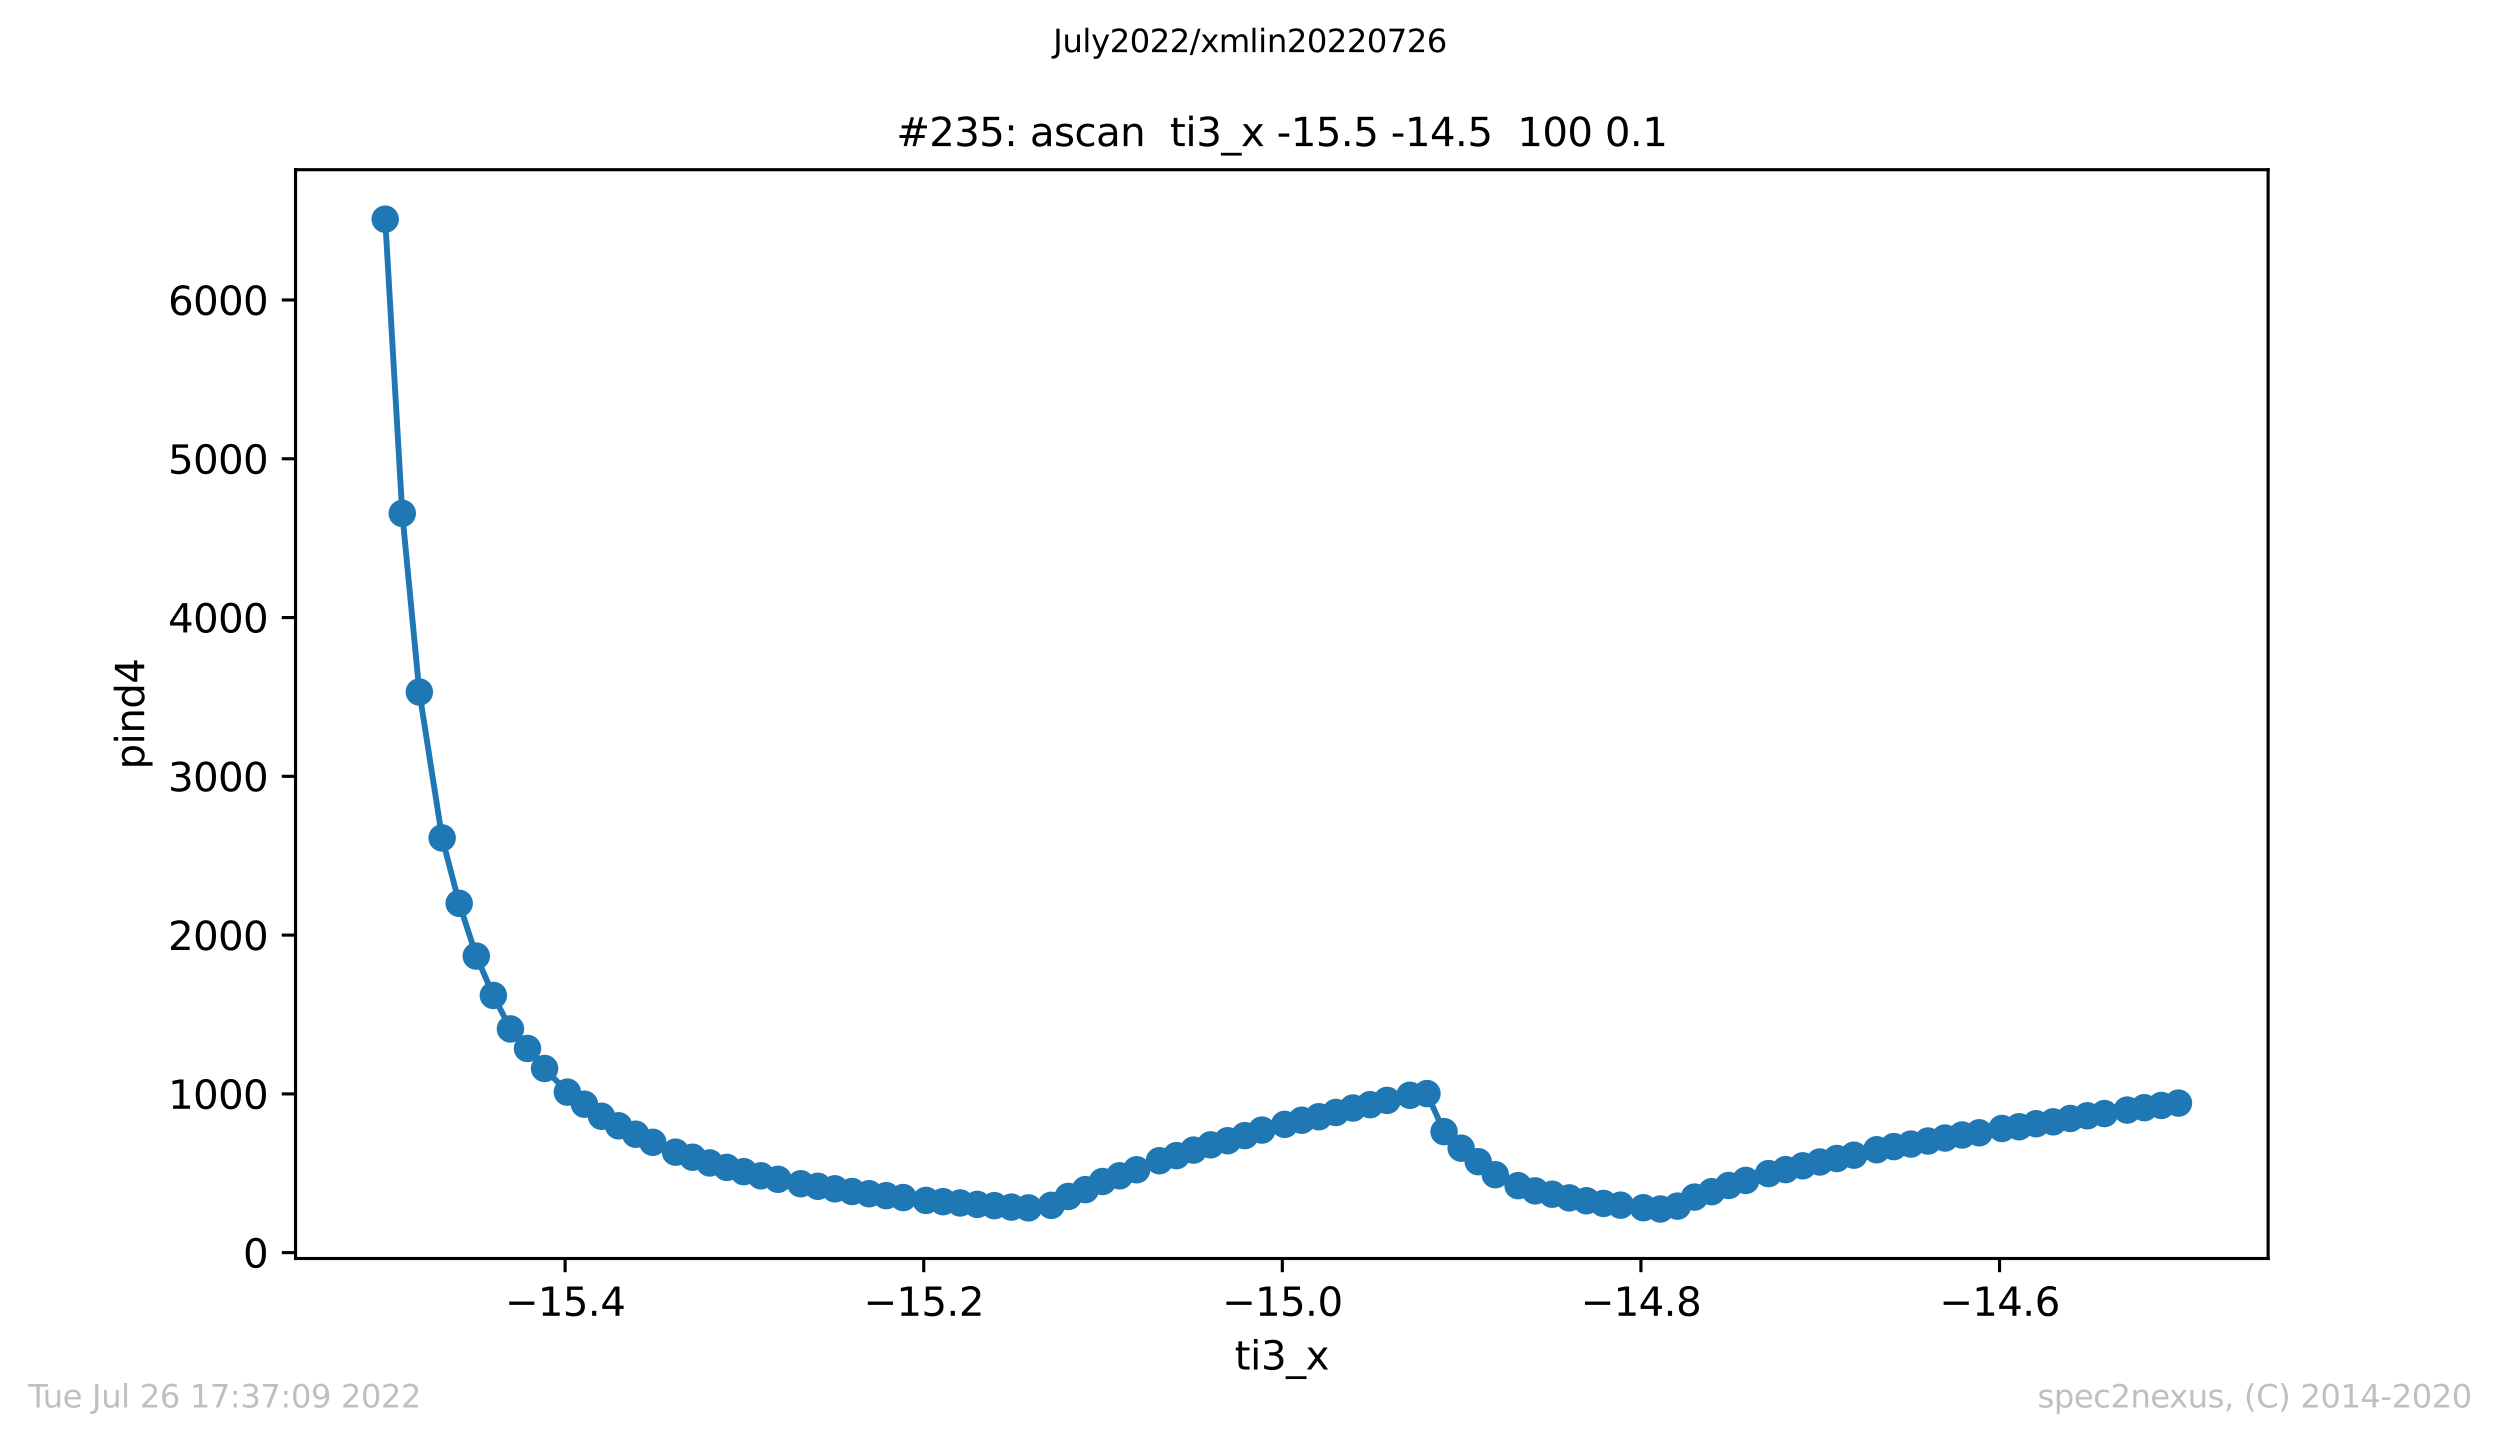 <?xml version="1.0" encoding="utf-8" standalone="no"?>
<!DOCTYPE svg PUBLIC "-//W3C//DTD SVG 1.1//EN"
  "http://www.w3.org/Graphics/SVG/1.1/DTD/svg11.dtd">
<svg xmlns:xlink="http://www.w3.org/1999/xlink" width="636.48pt" height="367.2pt" viewBox="0 0 636.48 367.2" xmlns="http://www.w3.org/2000/svg" version="1.1">
 <defs>
  <style type="text/css">*{stroke-linejoin: round; stroke-linecap: butt}</style>
 </defs>
 <g id="figure_1">
  <g id="patch_1">
   <path d="M 0 367.2 
L 636.48 367.2 
L 636.48 0 
L 0 0 
z
" style="fill: #ffffff"/>
  </g>
  <g id="axes_1">
   <g id="patch_2">
    <path d="M 75.24 320.4 
L 577.44 320.4 
L 577.44 43.2 
L 75.24 43.2 
z
" style="fill: #ffffff"/>
   </g>
   <g id="matplotlib.axis_1">
    <g id="xtick_1">
     <g id="line2d_1">
      <defs>
       <path id="me50f7e02e1" d="M 0 0 
L 0 3.5 
" style="stroke: #000000; stroke-width: 0.8"/>
      </defs>
      <g>
       <use xlink:href="#me50f7e02e1" x="143.876" y="320.4" style="stroke: #000000; stroke-width: 0.8"/>
      </g>
     </g>
     <g id="text_1">
      <!-- −15.4 -->
      <g transform="translate(128.553 334.998)scale(0.1 -0.1)">
       <defs>
        <path id="DejaVuSans-2212" d="M 678 2272 
L 4684 2272 
L 4684 1741 
L 678 1741 
L 678 2272 
z
" transform="scale(0.016)"/>
        <path id="DejaVuSans-31" d="M 794 531 
L 1825 531 
L 1825 4091 
L 703 3866 
L 703 4441 
L 1819 4666 
L 2450 4666 
L 2450 531 
L 3481 531 
L 3481 0 
L 794 0 
L 794 531 
z
" transform="scale(0.016)"/>
        <path id="DejaVuSans-35" d="M 691 4666 
L 3169 4666 
L 3169 4134 
L 1269 4134 
L 1269 2991 
Q 1406 3038 1543 3061 
Q 1681 3084 1819 3084 
Q 2600 3084 3056 2656 
Q 3513 2228 3513 1497 
Q 3513 744 3044 326 
Q 2575 -91 1722 -91 
Q 1428 -91 1123 -41 
Q 819 9 494 109 
L 494 744 
Q 775 591 1075 516 
Q 1375 441 1709 441 
Q 2250 441 2565 725 
Q 2881 1009 2881 1497 
Q 2881 1984 2565 2268 
Q 2250 2553 1709 2553 
Q 1456 2553 1204 2497 
Q 953 2441 691 2322 
L 691 4666 
z
" transform="scale(0.016)"/>
        <path id="DejaVuSans-2e" d="M 684 794 
L 1344 794 
L 1344 0 
L 684 0 
L 684 794 
z
" transform="scale(0.016)"/>
        <path id="DejaVuSans-34" d="M 2419 4116 
L 825 1625 
L 2419 1625 
L 2419 4116 
z
M 2253 4666 
L 3047 4666 
L 3047 1625 
L 3713 1625 
L 3713 1100 
L 3047 1100 
L 3047 0 
L 2419 0 
L 2419 1100 
L 313 1100 
L 313 1709 
L 2253 4666 
z
" transform="scale(0.016)"/>
       </defs>
       <use xlink:href="#DejaVuSans-2212"/>
       <use xlink:href="#DejaVuSans-31" x="83.789"/>
       <use xlink:href="#DejaVuSans-35" x="147.412"/>
       <use xlink:href="#DejaVuSans-2e" x="211.035"/>
       <use xlink:href="#DejaVuSans-34" x="242.822"/>
      </g>
     </g>
    </g>
    <g id="xtick_2">
     <g id="line2d_2">
      <g>
       <use xlink:href="#me50f7e02e1" x="235.174" y="320.4" style="stroke: #000000; stroke-width: 0.8"/>
      </g>
     </g>
     <g id="text_2">
      <!-- −15.2 -->
      <g transform="translate(219.851 334.998)scale(0.1 -0.1)">
       <defs>
        <path id="DejaVuSans-32" d="M 1228 531 
L 3431 531 
L 3431 0 
L 469 0 
L 469 531 
Q 828 903 1448 1529 
Q 2069 2156 2228 2338 
Q 2531 2678 2651 2914 
Q 2772 3150 2772 3378 
Q 2772 3750 2511 3984 
Q 2250 4219 1831 4219 
Q 1534 4219 1204 4116 
Q 875 4013 500 3803 
L 500 4441 
Q 881 4594 1212 4672 
Q 1544 4750 1819 4750 
Q 2544 4750 2975 4387 
Q 3406 4025 3406 3419 
Q 3406 3131 3298 2873 
Q 3191 2616 2906 2266 
Q 2828 2175 2409 1742 
Q 1991 1309 1228 531 
z
" transform="scale(0.016)"/>
       </defs>
       <use xlink:href="#DejaVuSans-2212"/>
       <use xlink:href="#DejaVuSans-31" x="83.789"/>
       <use xlink:href="#DejaVuSans-35" x="147.412"/>
       <use xlink:href="#DejaVuSans-2e" x="211.035"/>
       <use xlink:href="#DejaVuSans-32" x="242.822"/>
      </g>
     </g>
    </g>
    <g id="xtick_3">
     <g id="line2d_3">
      <g>
       <use xlink:href="#me50f7e02e1" x="326.471" y="320.4" style="stroke: #000000; stroke-width: 0.8"/>
      </g>
     </g>
     <g id="text_3">
      <!-- −15.0 -->
      <g transform="translate(311.149 334.998)scale(0.1 -0.1)">
       <defs>
        <path id="DejaVuSans-30" d="M 2034 4250 
Q 1547 4250 1301 3770 
Q 1056 3291 1056 2328 
Q 1056 1369 1301 889 
Q 1547 409 2034 409 
Q 2525 409 2770 889 
Q 3016 1369 3016 2328 
Q 3016 3291 2770 3770 
Q 2525 4250 2034 4250 
z
M 2034 4750 
Q 2819 4750 3233 4129 
Q 3647 3509 3647 2328 
Q 3647 1150 3233 529 
Q 2819 -91 2034 -91 
Q 1250 -91 836 529 
Q 422 1150 422 2328 
Q 422 3509 836 4129 
Q 1250 4750 2034 4750 
z
" transform="scale(0.016)"/>
       </defs>
       <use xlink:href="#DejaVuSans-2212"/>
       <use xlink:href="#DejaVuSans-31" x="83.789"/>
       <use xlink:href="#DejaVuSans-35" x="147.412"/>
       <use xlink:href="#DejaVuSans-2e" x="211.035"/>
       <use xlink:href="#DejaVuSans-30" x="242.822"/>
      </g>
     </g>
    </g>
    <g id="xtick_4">
     <g id="line2d_4">
      <g>
       <use xlink:href="#me50f7e02e1" x="417.769" y="320.4" style="stroke: #000000; stroke-width: 0.8"/>
      </g>
     </g>
     <g id="text_4">
      <!-- −14.8 -->
      <g transform="translate(402.446 334.998)scale(0.1 -0.1)">
       <defs>
        <path id="DejaVuSans-38" d="M 2034 2216 
Q 1584 2216 1326 1975 
Q 1069 1734 1069 1313 
Q 1069 891 1326 650 
Q 1584 409 2034 409 
Q 2484 409 2743 651 
Q 3003 894 3003 1313 
Q 3003 1734 2745 1975 
Q 2488 2216 2034 2216 
z
M 1403 2484 
Q 997 2584 770 2862 
Q 544 3141 544 3541 
Q 544 4100 942 4425 
Q 1341 4750 2034 4750 
Q 2731 4750 3128 4425 
Q 3525 4100 3525 3541 
Q 3525 3141 3298 2862 
Q 3072 2584 2669 2484 
Q 3125 2378 3379 2068 
Q 3634 1759 3634 1313 
Q 3634 634 3220 271 
Q 2806 -91 2034 -91 
Q 1263 -91 848 271 
Q 434 634 434 1313 
Q 434 1759 690 2068 
Q 947 2378 1403 2484 
z
M 1172 3481 
Q 1172 3119 1398 2916 
Q 1625 2713 2034 2713 
Q 2441 2713 2670 2916 
Q 2900 3119 2900 3481 
Q 2900 3844 2670 4047 
Q 2441 4250 2034 4250 
Q 1625 4250 1398 4047 
Q 1172 3844 1172 3481 
z
" transform="scale(0.016)"/>
       </defs>
       <use xlink:href="#DejaVuSans-2212"/>
       <use xlink:href="#DejaVuSans-31" x="83.789"/>
       <use xlink:href="#DejaVuSans-34" x="147.412"/>
       <use xlink:href="#DejaVuSans-2e" x="211.035"/>
       <use xlink:href="#DejaVuSans-38" x="242.822"/>
      </g>
     </g>
    </g>
    <g id="xtick_5">
     <g id="line2d_5">
      <g>
       <use xlink:href="#me50f7e02e1" x="509.067" y="320.4" style="stroke: #000000; stroke-width: 0.8"/>
      </g>
     </g>
     <g id="text_5">
      <!-- −14.6 -->
      <g transform="translate(493.744 334.998)scale(0.1 -0.1)">
       <defs>
        <path id="DejaVuSans-36" d="M 2113 2584 
Q 1688 2584 1439 2293 
Q 1191 2003 1191 1497 
Q 1191 994 1439 701 
Q 1688 409 2113 409 
Q 2538 409 2786 701 
Q 3034 994 3034 1497 
Q 3034 2003 2786 2293 
Q 2538 2584 2113 2584 
z
M 3366 4563 
L 3366 3988 
Q 3128 4100 2886 4159 
Q 2644 4219 2406 4219 
Q 1781 4219 1451 3797 
Q 1122 3375 1075 2522 
Q 1259 2794 1537 2939 
Q 1816 3084 2150 3084 
Q 2853 3084 3261 2657 
Q 3669 2231 3669 1497 
Q 3669 778 3244 343 
Q 2819 -91 2113 -91 
Q 1303 -91 875 529 
Q 447 1150 447 2328 
Q 447 3434 972 4092 
Q 1497 4750 2381 4750 
Q 2619 4750 2861 4703 
Q 3103 4656 3366 4563 
z
" transform="scale(0.016)"/>
       </defs>
       <use xlink:href="#DejaVuSans-2212"/>
       <use xlink:href="#DejaVuSans-31" x="83.789"/>
       <use xlink:href="#DejaVuSans-34" x="147.412"/>
       <use xlink:href="#DejaVuSans-2e" x="211.035"/>
       <use xlink:href="#DejaVuSans-36" x="242.822"/>
      </g>
     </g>
    </g>
    <g id="text_6">
     <!-- ti3_x -->
     <g transform="translate(314.35 348.677)scale(0.1 -0.1)">
      <defs>
       <path id="DejaVuSans-74" d="M 1172 4494 
L 1172 3500 
L 2356 3500 
L 2356 3053 
L 1172 3053 
L 1172 1153 
Q 1172 725 1289 603 
Q 1406 481 1766 481 
L 2356 481 
L 2356 0 
L 1766 0 
Q 1100 0 847 248 
Q 594 497 594 1153 
L 594 3053 
L 172 3053 
L 172 3500 
L 594 3500 
L 594 4494 
L 1172 4494 
z
" transform="scale(0.016)"/>
       <path id="DejaVuSans-69" d="M 603 3500 
L 1178 3500 
L 1178 0 
L 603 0 
L 603 3500 
z
M 603 4863 
L 1178 4863 
L 1178 4134 
L 603 4134 
L 603 4863 
z
" transform="scale(0.016)"/>
       <path id="DejaVuSans-33" d="M 2597 2516 
Q 3050 2419 3304 2112 
Q 3559 1806 3559 1356 
Q 3559 666 3084 287 
Q 2609 -91 1734 -91 
Q 1441 -91 1130 -33 
Q 819 25 488 141 
L 488 750 
Q 750 597 1062 519 
Q 1375 441 1716 441 
Q 2309 441 2620 675 
Q 2931 909 2931 1356 
Q 2931 1769 2642 2001 
Q 2353 2234 1838 2234 
L 1294 2234 
L 1294 2753 
L 1863 2753 
Q 2328 2753 2575 2939 
Q 2822 3125 2822 3475 
Q 2822 3834 2567 4026 
Q 2313 4219 1838 4219 
Q 1578 4219 1281 4162 
Q 984 4106 628 3988 
L 628 4550 
Q 988 4650 1302 4700 
Q 1616 4750 1894 4750 
Q 2613 4750 3031 4423 
Q 3450 4097 3450 3541 
Q 3450 3153 3228 2886 
Q 3006 2619 2597 2516 
z
" transform="scale(0.016)"/>
       <path id="DejaVuSans-5f" d="M 3263 -1063 
L 3263 -1509 
L -63 -1509 
L -63 -1063 
L 3263 -1063 
z
" transform="scale(0.016)"/>
       <path id="DejaVuSans-78" d="M 3513 3500 
L 2247 1797 
L 3578 0 
L 2900 0 
L 1881 1375 
L 863 0 
L 184 0 
L 1544 1831 
L 300 3500 
L 978 3500 
L 1906 2253 
L 2834 3500 
L 3513 3500 
z
" transform="scale(0.016)"/>
      </defs>
      <use xlink:href="#DejaVuSans-74"/>
      <use xlink:href="#DejaVuSans-69" x="39.209"/>
      <use xlink:href="#DejaVuSans-33" x="66.992"/>
      <use xlink:href="#DejaVuSans-5f" x="130.615"/>
      <use xlink:href="#DejaVuSans-78" x="180.615"/>
     </g>
    </g>
   </g>
   <g id="matplotlib.axis_2">
    <g id="ytick_1">
     <g id="line2d_6">
      <defs>
       <path id="m67fc0fbef5" d="M 0 0 
L -3.5 0 
" style="stroke: #000000; stroke-width: 0.8"/>
      </defs>
      <g>
       <use xlink:href="#m67fc0fbef5" x="75.24" y="318.916" style="stroke: #000000; stroke-width: 0.8"/>
      </g>
     </g>
     <g id="text_7">
      <!-- 0 -->
      <g transform="translate(61.877 322.716)scale(0.1 -0.1)">
       <use xlink:href="#DejaVuSans-30"/>
      </g>
     </g>
    </g>
    <g id="ytick_2">
     <g id="line2d_7">
      <g>
       <use xlink:href="#m67fc0fbef5" x="75.24" y="278.493" style="stroke: #000000; stroke-width: 0.8"/>
      </g>
     </g>
     <g id="text_8">
      <!-- 1000 -->
      <g transform="translate(42.79 282.292)scale(0.1 -0.1)">
       <use xlink:href="#DejaVuSans-31"/>
       <use xlink:href="#DejaVuSans-30" x="63.623"/>
       <use xlink:href="#DejaVuSans-30" x="127.246"/>
       <use xlink:href="#DejaVuSans-30" x="190.869"/>
      </g>
     </g>
    </g>
    <g id="ytick_3">
     <g id="line2d_8">
      <g>
       <use xlink:href="#m67fc0fbef5" x="75.24" y="238.069" style="stroke: #000000; stroke-width: 0.8"/>
      </g>
     </g>
     <g id="text_9">
      <!-- 2000 -->
      <g transform="translate(42.79 241.869)scale(0.1 -0.1)">
       <use xlink:href="#DejaVuSans-32"/>
       <use xlink:href="#DejaVuSans-30" x="63.623"/>
       <use xlink:href="#DejaVuSans-30" x="127.246"/>
       <use xlink:href="#DejaVuSans-30" x="190.869"/>
      </g>
     </g>
    </g>
    <g id="ytick_4">
     <g id="line2d_9">
      <g>
       <use xlink:href="#m67fc0fbef5" x="75.24" y="197.646" style="stroke: #000000; stroke-width: 0.8"/>
      </g>
     </g>
     <g id="text_10">
      <!-- 3000 -->
      <g transform="translate(42.79 201.445)scale(0.1 -0.1)">
       <use xlink:href="#DejaVuSans-33"/>
       <use xlink:href="#DejaVuSans-30" x="63.623"/>
       <use xlink:href="#DejaVuSans-30" x="127.246"/>
       <use xlink:href="#DejaVuSans-30" x="190.869"/>
      </g>
     </g>
    </g>
    <g id="ytick_5">
     <g id="line2d_10">
      <g>
       <use xlink:href="#m67fc0fbef5" x="75.24" y="157.223" style="stroke: #000000; stroke-width: 0.8"/>
      </g>
     </g>
     <g id="text_11">
      <!-- 4000 -->
      <g transform="translate(42.79 161.022)scale(0.1 -0.1)">
       <use xlink:href="#DejaVuSans-34"/>
       <use xlink:href="#DejaVuSans-30" x="63.623"/>
       <use xlink:href="#DejaVuSans-30" x="127.246"/>
       <use xlink:href="#DejaVuSans-30" x="190.869"/>
      </g>
     </g>
    </g>
    <g id="ytick_6">
     <g id="line2d_11">
      <g>
       <use xlink:href="#m67fc0fbef5" x="75.24" y="116.799" style="stroke: #000000; stroke-width: 0.8"/>
      </g>
     </g>
     <g id="text_12">
      <!-- 5000 -->
      <g transform="translate(42.79 120.598)scale(0.1 -0.1)">
       <use xlink:href="#DejaVuSans-35"/>
       <use xlink:href="#DejaVuSans-30" x="63.623"/>
       <use xlink:href="#DejaVuSans-30" x="127.246"/>
       <use xlink:href="#DejaVuSans-30" x="190.869"/>
      </g>
     </g>
    </g>
    <g id="ytick_7">
     <g id="line2d_12">
      <g>
       <use xlink:href="#m67fc0fbef5" x="75.24" y="76.376" style="stroke: #000000; stroke-width: 0.8"/>
      </g>
     </g>
     <g id="text_13">
      <!-- 6000 -->
      <g transform="translate(42.79 80.175)scale(0.1 -0.1)">
       <use xlink:href="#DejaVuSans-36"/>
       <use xlink:href="#DejaVuSans-30" x="63.623"/>
       <use xlink:href="#DejaVuSans-30" x="127.246"/>
       <use xlink:href="#DejaVuSans-30" x="190.869"/>
      </g>
     </g>
    </g>
    <g id="text_14">
     <!-- pind4 -->
     <g transform="translate(36.71 195.887)rotate(-90)scale(0.1 -0.1)">
      <defs>
       <path id="DejaVuSans-70" d="M 1159 525 
L 1159 -1331 
L 581 -1331 
L 581 3500 
L 1159 3500 
L 1159 2969 
Q 1341 3281 1617 3432 
Q 1894 3584 2278 3584 
Q 2916 3584 3314 3078 
Q 3713 2572 3713 1747 
Q 3713 922 3314 415 
Q 2916 -91 2278 -91 
Q 1894 -91 1617 61 
Q 1341 213 1159 525 
z
M 3116 1747 
Q 3116 2381 2855 2742 
Q 2594 3103 2138 3103 
Q 1681 3103 1420 2742 
Q 1159 2381 1159 1747 
Q 1159 1113 1420 752 
Q 1681 391 2138 391 
Q 2594 391 2855 752 
Q 3116 1113 3116 1747 
z
" transform="scale(0.016)"/>
       <path id="DejaVuSans-6e" d="M 3513 2113 
L 3513 0 
L 2938 0 
L 2938 2094 
Q 2938 2591 2744 2837 
Q 2550 3084 2163 3084 
Q 1697 3084 1428 2787 
Q 1159 2491 1159 1978 
L 1159 0 
L 581 0 
L 581 3500 
L 1159 3500 
L 1159 2956 
Q 1366 3272 1645 3428 
Q 1925 3584 2291 3584 
Q 2894 3584 3203 3211 
Q 3513 2838 3513 2113 
z
" transform="scale(0.016)"/>
       <path id="DejaVuSans-64" d="M 2906 2969 
L 2906 4863 
L 3481 4863 
L 3481 0 
L 2906 0 
L 2906 525 
Q 2725 213 2448 61 
Q 2172 -91 1784 -91 
Q 1150 -91 751 415 
Q 353 922 353 1747 
Q 353 2572 751 3078 
Q 1150 3584 1784 3584 
Q 2172 3584 2448 3432 
Q 2725 3281 2906 2969 
z
M 947 1747 
Q 947 1113 1208 752 
Q 1469 391 1925 391 
Q 2381 391 2643 752 
Q 2906 1113 2906 1747 
Q 2906 2381 2643 2742 
Q 2381 3103 1925 3103 
Q 1469 3103 1208 2742 
Q 947 2381 947 1747 
z
" transform="scale(0.016)"/>
      </defs>
      <use xlink:href="#DejaVuSans-70"/>
      <use xlink:href="#DejaVuSans-69" x="63.477"/>
      <use xlink:href="#DejaVuSans-6e" x="91.26"/>
      <use xlink:href="#DejaVuSans-64" x="154.639"/>
      <use xlink:href="#DejaVuSans-34" x="218.115"/>
     </g>
    </g>
   </g>
   <g id="line2d_13">
    <path d="M 98.067 55.8 
L 102.415 130.705 
L 106.763 176.181 
L 112.561 213.33 
L 116.909 229.985 
L 121.257 243.405 
L 125.605 253.43 
L 129.953 261.96 
L 134.301 266.932 
L 138.649 272.025 
L 144.446 278.048 
L 148.795 281.12 
L 153.143 284.193 
L 157.491 286.618 
L 161.839 288.761 
L 166.187 290.822 
L 171.984 293.328 
L 176.332 294.622 
L 180.68 296.077 
L 185.028 297.209 
L 189.376 298.3 
L 193.724 299.351 
L 198.072 300.241 
L 203.87 301.373 
L 208.218 302.019 
L 212.566 302.666 
L 216.914 303.353 
L 221.262 303.919 
L 225.61 304.404 
L 229.958 304.89 
L 235.756 305.617 
L 240.104 305.941 
L 244.452 306.264 
L 248.8 306.628 
L 253.148 306.951 
L 257.496 307.315 
L 261.844 307.517 
L 267.641 306.87 
L 271.989 304.607 
L 276.337 302.868 
L 280.685 300.807 
L 285.034 299.351 
L 289.382 297.815 
L 295.179 295.511 
L 299.527 294.218 
L 303.875 292.803 
L 308.223 291.469 
L 312.571 290.418 
L 316.919 289.124 
L 321.267 287.71 
L 327.065 286.254 
L 331.413 285.203 
L 335.761 284.314 
L 340.109 283.223 
L 344.457 282.091 
L 348.805 281.242 
L 353.153 280.15 
L 358.95 278.857 
L 363.298 278.412 
L 367.646 288.114 
L 371.995 292.318 
L 376.343 295.754 
L 380.691 299.069 
L 386.488 301.858 
L 390.836 303.192 
L 395.184 304.041 
L 399.532 304.97 
L 403.88 305.698 
L 408.228 306.385 
L 412.576 306.83 
L 418.374 307.477 
L 422.722 307.8 
L 427.07 307.072 
L 431.418 304.768 
L 435.766 303.394 
L 440.114 301.817 
L 444.462 300.524 
L 450.259 298.786 
L 454.608 297.775 
L 458.956 296.805 
L 463.304 295.835 
L 467.652 294.945 
L 472 294.096 
L 477.797 292.722 
L 482.145 291.914 
L 486.493 291.267 
L 490.841 290.499 
L 495.189 289.731 
L 499.537 288.963 
L 503.885 288.397 
L 509.683 287.305 
L 514.031 286.861 
L 518.379 286.093 
L 522.727 285.608 
L 527.075 284.759 
L 531.423 284.071 
L 535.771 283.505 
L 541.569 282.616 
L 545.917 282.01 
L 550.265 281.444 
L 554.613 280.838 
" clip-path="url(#p3731a66368)" style="fill: none; stroke: #1f77b4; stroke-width: 1.5; stroke-linecap: square"/>
    <defs>
     <path id="m003f73da8f" d="M 0 3 
C 0.796 3 1.559 2.684 2.121 2.121 
C 2.684 1.559 3 0.796 3 0 
C 3 -0.796 2.684 -1.559 2.121 -2.121 
C 1.559 -2.684 0.796 -3 0 -3 
C -0.796 -3 -1.559 -2.684 -2.121 -2.121 
C -2.684 -1.559 -3 -0.796 -3 0 
C -3 0.796 -2.684 1.559 -2.121 2.121 
C -1.559 2.684 -0.796 3 0 3 
z
" style="stroke: #1f77b4"/>
    </defs>
    <g clip-path="url(#p3731a66368)">
     <use xlink:href="#m003f73da8f" x="98.067" y="55.8" style="fill: #1f77b4; stroke: #1f77b4"/>
     <use xlink:href="#m003f73da8f" x="102.415" y="130.705" style="fill: #1f77b4; stroke: #1f77b4"/>
     <use xlink:href="#m003f73da8f" x="106.763" y="176.181" style="fill: #1f77b4; stroke: #1f77b4"/>
     <use xlink:href="#m003f73da8f" x="112.561" y="213.33" style="fill: #1f77b4; stroke: #1f77b4"/>
     <use xlink:href="#m003f73da8f" x="116.909" y="229.985" style="fill: #1f77b4; stroke: #1f77b4"/>
     <use xlink:href="#m003f73da8f" x="121.257" y="243.405" style="fill: #1f77b4; stroke: #1f77b4"/>
     <use xlink:href="#m003f73da8f" x="125.605" y="253.43" style="fill: #1f77b4; stroke: #1f77b4"/>
     <use xlink:href="#m003f73da8f" x="129.953" y="261.96" style="fill: #1f77b4; stroke: #1f77b4"/>
     <use xlink:href="#m003f73da8f" x="134.301" y="266.932" style="fill: #1f77b4; stroke: #1f77b4"/>
     <use xlink:href="#m003f73da8f" x="138.649" y="272.025" style="fill: #1f77b4; stroke: #1f77b4"/>
     <use xlink:href="#m003f73da8f" x="144.446" y="278.048" style="fill: #1f77b4; stroke: #1f77b4"/>
     <use xlink:href="#m003f73da8f" x="148.795" y="281.12" style="fill: #1f77b4; stroke: #1f77b4"/>
     <use xlink:href="#m003f73da8f" x="153.143" y="284.193" style="fill: #1f77b4; stroke: #1f77b4"/>
     <use xlink:href="#m003f73da8f" x="157.491" y="286.618" style="fill: #1f77b4; stroke: #1f77b4"/>
     <use xlink:href="#m003f73da8f" x="161.839" y="288.761" style="fill: #1f77b4; stroke: #1f77b4"/>
     <use xlink:href="#m003f73da8f" x="166.187" y="290.822" style="fill: #1f77b4; stroke: #1f77b4"/>
     <use xlink:href="#m003f73da8f" x="171.984" y="293.328" style="fill: #1f77b4; stroke: #1f77b4"/>
     <use xlink:href="#m003f73da8f" x="176.332" y="294.622" style="fill: #1f77b4; stroke: #1f77b4"/>
     <use xlink:href="#m003f73da8f" x="180.68" y="296.077" style="fill: #1f77b4; stroke: #1f77b4"/>
     <use xlink:href="#m003f73da8f" x="185.028" y="297.209" style="fill: #1f77b4; stroke: #1f77b4"/>
     <use xlink:href="#m003f73da8f" x="189.376" y="298.3" style="fill: #1f77b4; stroke: #1f77b4"/>
     <use xlink:href="#m003f73da8f" x="193.724" y="299.351" style="fill: #1f77b4; stroke: #1f77b4"/>
     <use xlink:href="#m003f73da8f" x="198.072" y="300.241" style="fill: #1f77b4; stroke: #1f77b4"/>
     <use xlink:href="#m003f73da8f" x="203.87" y="301.373" style="fill: #1f77b4; stroke: #1f77b4"/>
     <use xlink:href="#m003f73da8f" x="208.218" y="302.019" style="fill: #1f77b4; stroke: #1f77b4"/>
     <use xlink:href="#m003f73da8f" x="212.566" y="302.666" style="fill: #1f77b4; stroke: #1f77b4"/>
     <use xlink:href="#m003f73da8f" x="216.914" y="303.353" style="fill: #1f77b4; stroke: #1f77b4"/>
     <use xlink:href="#m003f73da8f" x="221.262" y="303.919" style="fill: #1f77b4; stroke: #1f77b4"/>
     <use xlink:href="#m003f73da8f" x="225.61" y="304.404" style="fill: #1f77b4; stroke: #1f77b4"/>
     <use xlink:href="#m003f73da8f" x="229.958" y="304.89" style="fill: #1f77b4; stroke: #1f77b4"/>
     <use xlink:href="#m003f73da8f" x="235.756" y="305.617" style="fill: #1f77b4; stroke: #1f77b4"/>
     <use xlink:href="#m003f73da8f" x="240.104" y="305.941" style="fill: #1f77b4; stroke: #1f77b4"/>
     <use xlink:href="#m003f73da8f" x="244.452" y="306.264" style="fill: #1f77b4; stroke: #1f77b4"/>
     <use xlink:href="#m003f73da8f" x="248.8" y="306.628" style="fill: #1f77b4; stroke: #1f77b4"/>
     <use xlink:href="#m003f73da8f" x="253.148" y="306.951" style="fill: #1f77b4; stroke: #1f77b4"/>
     <use xlink:href="#m003f73da8f" x="257.496" y="307.315" style="fill: #1f77b4; stroke: #1f77b4"/>
     <use xlink:href="#m003f73da8f" x="261.844" y="307.517" style="fill: #1f77b4; stroke: #1f77b4"/>
     <use xlink:href="#m003f73da8f" x="267.641" y="306.87" style="fill: #1f77b4; stroke: #1f77b4"/>
     <use xlink:href="#m003f73da8f" x="271.989" y="304.607" style="fill: #1f77b4; stroke: #1f77b4"/>
     <use xlink:href="#m003f73da8f" x="276.337" y="302.868" style="fill: #1f77b4; stroke: #1f77b4"/>
     <use xlink:href="#m003f73da8f" x="280.685" y="300.807" style="fill: #1f77b4; stroke: #1f77b4"/>
     <use xlink:href="#m003f73da8f" x="285.034" y="299.351" style="fill: #1f77b4; stroke: #1f77b4"/>
     <use xlink:href="#m003f73da8f" x="289.382" y="297.815" style="fill: #1f77b4; stroke: #1f77b4"/>
     <use xlink:href="#m003f73da8f" x="295.179" y="295.511" style="fill: #1f77b4; stroke: #1f77b4"/>
     <use xlink:href="#m003f73da8f" x="299.527" y="294.218" style="fill: #1f77b4; stroke: #1f77b4"/>
     <use xlink:href="#m003f73da8f" x="303.875" y="292.803" style="fill: #1f77b4; stroke: #1f77b4"/>
     <use xlink:href="#m003f73da8f" x="308.223" y="291.469" style="fill: #1f77b4; stroke: #1f77b4"/>
     <use xlink:href="#m003f73da8f" x="312.571" y="290.418" style="fill: #1f77b4; stroke: #1f77b4"/>
     <use xlink:href="#m003f73da8f" x="316.919" y="289.124" style="fill: #1f77b4; stroke: #1f77b4"/>
     <use xlink:href="#m003f73da8f" x="321.267" y="287.71" style="fill: #1f77b4; stroke: #1f77b4"/>
     <use xlink:href="#m003f73da8f" x="327.065" y="286.254" style="fill: #1f77b4; stroke: #1f77b4"/>
     <use xlink:href="#m003f73da8f" x="331.413" y="285.203" style="fill: #1f77b4; stroke: #1f77b4"/>
     <use xlink:href="#m003f73da8f" x="335.761" y="284.314" style="fill: #1f77b4; stroke: #1f77b4"/>
     <use xlink:href="#m003f73da8f" x="340.109" y="283.223" style="fill: #1f77b4; stroke: #1f77b4"/>
     <use xlink:href="#m003f73da8f" x="344.457" y="282.091" style="fill: #1f77b4; stroke: #1f77b4"/>
     <use xlink:href="#m003f73da8f" x="348.805" y="281.242" style="fill: #1f77b4; stroke: #1f77b4"/>
     <use xlink:href="#m003f73da8f" x="353.153" y="280.15" style="fill: #1f77b4; stroke: #1f77b4"/>
     <use xlink:href="#m003f73da8f" x="358.95" y="278.857" style="fill: #1f77b4; stroke: #1f77b4"/>
     <use xlink:href="#m003f73da8f" x="363.298" y="278.412" style="fill: #1f77b4; stroke: #1f77b4"/>
     <use xlink:href="#m003f73da8f" x="367.646" y="288.114" style="fill: #1f77b4; stroke: #1f77b4"/>
     <use xlink:href="#m003f73da8f" x="371.995" y="292.318" style="fill: #1f77b4; stroke: #1f77b4"/>
     <use xlink:href="#m003f73da8f" x="376.343" y="295.754" style="fill: #1f77b4; stroke: #1f77b4"/>
     <use xlink:href="#m003f73da8f" x="380.691" y="299.069" style="fill: #1f77b4; stroke: #1f77b4"/>
     <use xlink:href="#m003f73da8f" x="386.488" y="301.858" style="fill: #1f77b4; stroke: #1f77b4"/>
     <use xlink:href="#m003f73da8f" x="390.836" y="303.192" style="fill: #1f77b4; stroke: #1f77b4"/>
     <use xlink:href="#m003f73da8f" x="395.184" y="304.041" style="fill: #1f77b4; stroke: #1f77b4"/>
     <use xlink:href="#m003f73da8f" x="399.532" y="304.97" style="fill: #1f77b4; stroke: #1f77b4"/>
     <use xlink:href="#m003f73da8f" x="403.88" y="305.698" style="fill: #1f77b4; stroke: #1f77b4"/>
     <use xlink:href="#m003f73da8f" x="408.228" y="306.385" style="fill: #1f77b4; stroke: #1f77b4"/>
     <use xlink:href="#m003f73da8f" x="412.576" y="306.83" style="fill: #1f77b4; stroke: #1f77b4"/>
     <use xlink:href="#m003f73da8f" x="418.374" y="307.477" style="fill: #1f77b4; stroke: #1f77b4"/>
     <use xlink:href="#m003f73da8f" x="422.722" y="307.8" style="fill: #1f77b4; stroke: #1f77b4"/>
     <use xlink:href="#m003f73da8f" x="427.07" y="307.072" style="fill: #1f77b4; stroke: #1f77b4"/>
     <use xlink:href="#m003f73da8f" x="431.418" y="304.768" style="fill: #1f77b4; stroke: #1f77b4"/>
     <use xlink:href="#m003f73da8f" x="435.766" y="303.394" style="fill: #1f77b4; stroke: #1f77b4"/>
     <use xlink:href="#m003f73da8f" x="440.114" y="301.817" style="fill: #1f77b4; stroke: #1f77b4"/>
     <use xlink:href="#m003f73da8f" x="444.462" y="300.524" style="fill: #1f77b4; stroke: #1f77b4"/>
     <use xlink:href="#m003f73da8f" x="450.259" y="298.786" style="fill: #1f77b4; stroke: #1f77b4"/>
     <use xlink:href="#m003f73da8f" x="454.608" y="297.775" style="fill: #1f77b4; stroke: #1f77b4"/>
     <use xlink:href="#m003f73da8f" x="458.956" y="296.805" style="fill: #1f77b4; stroke: #1f77b4"/>
     <use xlink:href="#m003f73da8f" x="463.304" y="295.835" style="fill: #1f77b4; stroke: #1f77b4"/>
     <use xlink:href="#m003f73da8f" x="467.652" y="294.945" style="fill: #1f77b4; stroke: #1f77b4"/>
     <use xlink:href="#m003f73da8f" x="472" y="294.096" style="fill: #1f77b4; stroke: #1f77b4"/>
     <use xlink:href="#m003f73da8f" x="477.797" y="292.722" style="fill: #1f77b4; stroke: #1f77b4"/>
     <use xlink:href="#m003f73da8f" x="482.145" y="291.914" style="fill: #1f77b4; stroke: #1f77b4"/>
     <use xlink:href="#m003f73da8f" x="486.493" y="291.267" style="fill: #1f77b4; stroke: #1f77b4"/>
     <use xlink:href="#m003f73da8f" x="490.841" y="290.499" style="fill: #1f77b4; stroke: #1f77b4"/>
     <use xlink:href="#m003f73da8f" x="495.189" y="289.731" style="fill: #1f77b4; stroke: #1f77b4"/>
     <use xlink:href="#m003f73da8f" x="499.537" y="288.963" style="fill: #1f77b4; stroke: #1f77b4"/>
     <use xlink:href="#m003f73da8f" x="503.885" y="288.397" style="fill: #1f77b4; stroke: #1f77b4"/>
     <use xlink:href="#m003f73da8f" x="509.683" y="287.305" style="fill: #1f77b4; stroke: #1f77b4"/>
     <use xlink:href="#m003f73da8f" x="514.031" y="286.861" style="fill: #1f77b4; stroke: #1f77b4"/>
     <use xlink:href="#m003f73da8f" x="518.379" y="286.093" style="fill: #1f77b4; stroke: #1f77b4"/>
     <use xlink:href="#m003f73da8f" x="522.727" y="285.608" style="fill: #1f77b4; stroke: #1f77b4"/>
     <use xlink:href="#m003f73da8f" x="527.075" y="284.759" style="fill: #1f77b4; stroke: #1f77b4"/>
     <use xlink:href="#m003f73da8f" x="531.423" y="284.071" style="fill: #1f77b4; stroke: #1f77b4"/>
     <use xlink:href="#m003f73da8f" x="535.771" y="283.505" style="fill: #1f77b4; stroke: #1f77b4"/>
     <use xlink:href="#m003f73da8f" x="541.569" y="282.616" style="fill: #1f77b4; stroke: #1f77b4"/>
     <use xlink:href="#m003f73da8f" x="545.917" y="282.01" style="fill: #1f77b4; stroke: #1f77b4"/>
     <use xlink:href="#m003f73da8f" x="550.265" y="281.444" style="fill: #1f77b4; stroke: #1f77b4"/>
     <use xlink:href="#m003f73da8f" x="554.613" y="280.838" style="fill: #1f77b4; stroke: #1f77b4"/>
    </g>
   </g>
   <g id="patch_3">
    <path d="M 75.24 320.4 
L 75.24 43.2 
" style="fill: none; stroke: #000000; stroke-width: 0.8; stroke-linejoin: miter; stroke-linecap: square"/>
   </g>
   <g id="patch_4">
    <path d="M 577.44 320.4 
L 577.44 43.2 
" style="fill: none; stroke: #000000; stroke-width: 0.8; stroke-linejoin: miter; stroke-linecap: square"/>
   </g>
   <g id="patch_5">
    <path d="M 75.24 320.4 
L 577.44 320.4 
" style="fill: none; stroke: #000000; stroke-width: 0.8; stroke-linejoin: miter; stroke-linecap: square"/>
   </g>
   <g id="patch_6">
    <path d="M 75.24 43.2 
L 577.44 43.2 
" style="fill: none; stroke: #000000; stroke-width: 0.8; stroke-linejoin: miter; stroke-linecap: square"/>
   </g>
   <g id="text_15">
    <!-- #235: ascan  ti3_x -15.5 -14.5  100 0.1 -->
    <g transform="translate(228.2 37.2)scale(0.1 -0.1)">
     <defs>
      <path id="DejaVuSans-23" d="M 3272 2816 
L 2363 2816 
L 2100 1772 
L 3016 1772 
L 3272 2816 
z
M 2803 4594 
L 2478 3297 
L 3391 3297 
L 3719 4594 
L 4219 4594 
L 3897 3297 
L 4872 3297 
L 4872 2816 
L 3775 2816 
L 3519 1772 
L 4513 1772 
L 4513 1294 
L 3397 1294 
L 3072 0 
L 2572 0 
L 2894 1294 
L 1978 1294 
L 1656 0 
L 1153 0 
L 1478 1294 
L 494 1294 
L 494 1772 
L 1594 1772 
L 1856 2816 
L 850 2816 
L 850 3297 
L 1978 3297 
L 2297 4594 
L 2803 4594 
z
" transform="scale(0.016)"/>
      <path id="DejaVuSans-3a" d="M 750 794 
L 1409 794 
L 1409 0 
L 750 0 
L 750 794 
z
M 750 3309 
L 1409 3309 
L 1409 2516 
L 750 2516 
L 750 3309 
z
" transform="scale(0.016)"/>
      <path id="DejaVuSans-20" transform="scale(0.016)"/>
      <path id="DejaVuSans-61" d="M 2194 1759 
Q 1497 1759 1228 1600 
Q 959 1441 959 1056 
Q 959 750 1161 570 
Q 1363 391 1709 391 
Q 2188 391 2477 730 
Q 2766 1069 2766 1631 
L 2766 1759 
L 2194 1759 
z
M 3341 1997 
L 3341 0 
L 2766 0 
L 2766 531 
Q 2569 213 2275 61 
Q 1981 -91 1556 -91 
Q 1019 -91 701 211 
Q 384 513 384 1019 
Q 384 1609 779 1909 
Q 1175 2209 1959 2209 
L 2766 2209 
L 2766 2266 
Q 2766 2663 2505 2880 
Q 2244 3097 1772 3097 
Q 1472 3097 1187 3025 
Q 903 2953 641 2809 
L 641 3341 
Q 956 3463 1253 3523 
Q 1550 3584 1831 3584 
Q 2591 3584 2966 3190 
Q 3341 2797 3341 1997 
z
" transform="scale(0.016)"/>
      <path id="DejaVuSans-73" d="M 2834 3397 
L 2834 2853 
Q 2591 2978 2328 3040 
Q 2066 3103 1784 3103 
Q 1356 3103 1142 2972 
Q 928 2841 928 2578 
Q 928 2378 1081 2264 
Q 1234 2150 1697 2047 
L 1894 2003 
Q 2506 1872 2764 1633 
Q 3022 1394 3022 966 
Q 3022 478 2636 193 
Q 2250 -91 1575 -91 
Q 1294 -91 989 -36 
Q 684 19 347 128 
L 347 722 
Q 666 556 975 473 
Q 1284 391 1588 391 
Q 1994 391 2212 530 
Q 2431 669 2431 922 
Q 2431 1156 2273 1281 
Q 2116 1406 1581 1522 
L 1381 1569 
Q 847 1681 609 1914 
Q 372 2147 372 2553 
Q 372 3047 722 3315 
Q 1072 3584 1716 3584 
Q 2034 3584 2315 3537 
Q 2597 3491 2834 3397 
z
" transform="scale(0.016)"/>
      <path id="DejaVuSans-63" d="M 3122 3366 
L 3122 2828 
Q 2878 2963 2633 3030 
Q 2388 3097 2138 3097 
Q 1578 3097 1268 2742 
Q 959 2388 959 1747 
Q 959 1106 1268 751 
Q 1578 397 2138 397 
Q 2388 397 2633 464 
Q 2878 531 3122 666 
L 3122 134 
Q 2881 22 2623 -34 
Q 2366 -91 2075 -91 
Q 1284 -91 818 406 
Q 353 903 353 1747 
Q 353 2603 823 3093 
Q 1294 3584 2113 3584 
Q 2378 3584 2631 3529 
Q 2884 3475 3122 3366 
z
" transform="scale(0.016)"/>
      <path id="DejaVuSans-2d" d="M 313 2009 
L 1997 2009 
L 1997 1497 
L 313 1497 
L 313 2009 
z
" transform="scale(0.016)"/>
     </defs>
     <use xlink:href="#DejaVuSans-23"/>
     <use xlink:href="#DejaVuSans-32" x="83.789"/>
     <use xlink:href="#DejaVuSans-33" x="147.412"/>
     <use xlink:href="#DejaVuSans-35" x="211.035"/>
     <use xlink:href="#DejaVuSans-3a" x="274.658"/>
     <use xlink:href="#DejaVuSans-20" x="308.35"/>
     <use xlink:href="#DejaVuSans-61" x="340.137"/>
     <use xlink:href="#DejaVuSans-73" x="401.416"/>
     <use xlink:href="#DejaVuSans-63" x="453.516"/>
     <use xlink:href="#DejaVuSans-61" x="508.496"/>
     <use xlink:href="#DejaVuSans-6e" x="569.775"/>
     <use xlink:href="#DejaVuSans-20" x="633.154"/>
     <use xlink:href="#DejaVuSans-20" x="664.941"/>
     <use xlink:href="#DejaVuSans-74" x="696.729"/>
     <use xlink:href="#DejaVuSans-69" x="735.938"/>
     <use xlink:href="#DejaVuSans-33" x="763.721"/>
     <use xlink:href="#DejaVuSans-5f" x="827.344"/>
     <use xlink:href="#DejaVuSans-78" x="877.344"/>
     <use xlink:href="#DejaVuSans-20" x="936.523"/>
     <use xlink:href="#DejaVuSans-2d" x="968.311"/>
     <use xlink:href="#DejaVuSans-31" x="1004.395"/>
     <use xlink:href="#DejaVuSans-35" x="1068.018"/>
     <use xlink:href="#DejaVuSans-2e" x="1131.641"/>
     <use xlink:href="#DejaVuSans-35" x="1163.428"/>
     <use xlink:href="#DejaVuSans-20" x="1227.051"/>
     <use xlink:href="#DejaVuSans-2d" x="1258.838"/>
     <use xlink:href="#DejaVuSans-31" x="1294.922"/>
     <use xlink:href="#DejaVuSans-34" x="1358.545"/>
     <use xlink:href="#DejaVuSans-2e" x="1422.168"/>
     <use xlink:href="#DejaVuSans-35" x="1453.955"/>
     <use xlink:href="#DejaVuSans-20" x="1517.578"/>
     <use xlink:href="#DejaVuSans-20" x="1549.365"/>
     <use xlink:href="#DejaVuSans-31" x="1581.152"/>
     <use xlink:href="#DejaVuSans-30" x="1644.775"/>
     <use xlink:href="#DejaVuSans-30" x="1708.398"/>
     <use xlink:href="#DejaVuSans-20" x="1772.021"/>
     <use xlink:href="#DejaVuSans-30" x="1803.809"/>
     <use xlink:href="#DejaVuSans-2e" x="1867.432"/>
     <use xlink:href="#DejaVuSans-31" x="1899.219"/>
    </g>
   </g>
  </g>
  <g id="text_16">
   <!-- July2022/xmlin20220726 -->
   <g transform="translate(268.137 13.279)scale(0.08 -0.08)">
    <defs>
     <path id="DejaVuSans-4a" d="M 628 4666 
L 1259 4666 
L 1259 325 
Q 1259 -519 939 -900 
Q 619 -1281 -91 -1281 
L -331 -1281 
L -331 -750 
L -134 -750 
Q 284 -750 456 -515 
Q 628 -281 628 325 
L 628 4666 
z
" transform="scale(0.016)"/>
     <path id="DejaVuSans-75" d="M 544 1381 
L 544 3500 
L 1119 3500 
L 1119 1403 
Q 1119 906 1312 657 
Q 1506 409 1894 409 
Q 2359 409 2629 706 
Q 2900 1003 2900 1516 
L 2900 3500 
L 3475 3500 
L 3475 0 
L 2900 0 
L 2900 538 
Q 2691 219 2414 64 
Q 2138 -91 1772 -91 
Q 1169 -91 856 284 
Q 544 659 544 1381 
z
M 1991 3584 
L 1991 3584 
z
" transform="scale(0.016)"/>
     <path id="DejaVuSans-6c" d="M 603 4863 
L 1178 4863 
L 1178 0 
L 603 0 
L 603 4863 
z
" transform="scale(0.016)"/>
     <path id="DejaVuSans-79" d="M 2059 -325 
Q 1816 -950 1584 -1140 
Q 1353 -1331 966 -1331 
L 506 -1331 
L 506 -850 
L 844 -850 
Q 1081 -850 1212 -737 
Q 1344 -625 1503 -206 
L 1606 56 
L 191 3500 
L 800 3500 
L 1894 763 
L 2988 3500 
L 3597 3500 
L 2059 -325 
z
" transform="scale(0.016)"/>
     <path id="DejaVuSans-2f" d="M 1625 4666 
L 2156 4666 
L 531 -594 
L 0 -594 
L 1625 4666 
z
" transform="scale(0.016)"/>
     <path id="DejaVuSans-6d" d="M 3328 2828 
Q 3544 3216 3844 3400 
Q 4144 3584 4550 3584 
Q 5097 3584 5394 3201 
Q 5691 2819 5691 2113 
L 5691 0 
L 5113 0 
L 5113 2094 
Q 5113 2597 4934 2840 
Q 4756 3084 4391 3084 
Q 3944 3084 3684 2787 
Q 3425 2491 3425 1978 
L 3425 0 
L 2847 0 
L 2847 2094 
Q 2847 2600 2669 2842 
Q 2491 3084 2119 3084 
Q 1678 3084 1418 2786 
Q 1159 2488 1159 1978 
L 1159 0 
L 581 0 
L 581 3500 
L 1159 3500 
L 1159 2956 
Q 1356 3278 1631 3431 
Q 1906 3584 2284 3584 
Q 2666 3584 2933 3390 
Q 3200 3197 3328 2828 
z
" transform="scale(0.016)"/>
     <path id="DejaVuSans-37" d="M 525 4666 
L 3525 4666 
L 3525 4397 
L 1831 0 
L 1172 0 
L 2766 4134 
L 525 4134 
L 525 4666 
z
" transform="scale(0.016)"/>
    </defs>
    <use xlink:href="#DejaVuSans-4a"/>
    <use xlink:href="#DejaVuSans-75" x="29.492"/>
    <use xlink:href="#DejaVuSans-6c" x="92.871"/>
    <use xlink:href="#DejaVuSans-79" x="120.654"/>
    <use xlink:href="#DejaVuSans-32" x="179.834"/>
    <use xlink:href="#DejaVuSans-30" x="243.457"/>
    <use xlink:href="#DejaVuSans-32" x="307.08"/>
    <use xlink:href="#DejaVuSans-32" x="370.703"/>
    <use xlink:href="#DejaVuSans-2f" x="434.326"/>
    <use xlink:href="#DejaVuSans-78" x="468.018"/>
    <use xlink:href="#DejaVuSans-6d" x="527.197"/>
    <use xlink:href="#DejaVuSans-6c" x="624.609"/>
    <use xlink:href="#DejaVuSans-69" x="652.393"/>
    <use xlink:href="#DejaVuSans-6e" x="680.176"/>
    <use xlink:href="#DejaVuSans-32" x="743.555"/>
    <use xlink:href="#DejaVuSans-30" x="807.178"/>
    <use xlink:href="#DejaVuSans-32" x="870.801"/>
    <use xlink:href="#DejaVuSans-32" x="934.424"/>
    <use xlink:href="#DejaVuSans-30" x="998.047"/>
    <use xlink:href="#DejaVuSans-37" x="1061.67"/>
    <use xlink:href="#DejaVuSans-32" x="1125.293"/>
    <use xlink:href="#DejaVuSans-36" x="1188.916"/>
   </g>
  </g>
  <g id="text_17">
   <!-- Tue Jul 26 17:37:09 2022 -->
   <g style="fill: #808080; opacity: 0.5" transform="translate(7.2 358.336)scale(0.08 -0.08)">
    <defs>
     <path id="DejaVuSans-54" d="M -19 4666 
L 3928 4666 
L 3928 4134 
L 2272 4134 
L 2272 0 
L 1638 0 
L 1638 4134 
L -19 4134 
L -19 4666 
z
" transform="scale(0.016)"/>
     <path id="DejaVuSans-65" d="M 3597 1894 
L 3597 1613 
L 953 1613 
Q 991 1019 1311 708 
Q 1631 397 2203 397 
Q 2534 397 2845 478 
Q 3156 559 3463 722 
L 3463 178 
Q 3153 47 2828 -22 
Q 2503 -91 2169 -91 
Q 1331 -91 842 396 
Q 353 884 353 1716 
Q 353 2575 817 3079 
Q 1281 3584 2069 3584 
Q 2775 3584 3186 3129 
Q 3597 2675 3597 1894 
z
M 3022 2063 
Q 3016 2534 2758 2815 
Q 2500 3097 2075 3097 
Q 1594 3097 1305 2825 
Q 1016 2553 972 2059 
L 3022 2063 
z
" transform="scale(0.016)"/>
     <path id="DejaVuSans-39" d="M 703 97 
L 703 672 
Q 941 559 1184 500 
Q 1428 441 1663 441 
Q 2288 441 2617 861 
Q 2947 1281 2994 2138 
Q 2813 1869 2534 1725 
Q 2256 1581 1919 1581 
Q 1219 1581 811 2004 
Q 403 2428 403 3163 
Q 403 3881 828 4315 
Q 1253 4750 1959 4750 
Q 2769 4750 3195 4129 
Q 3622 3509 3622 2328 
Q 3622 1225 3098 567 
Q 2575 -91 1691 -91 
Q 1453 -91 1209 -44 
Q 966 3 703 97 
z
M 1959 2075 
Q 2384 2075 2632 2365 
Q 2881 2656 2881 3163 
Q 2881 3666 2632 3958 
Q 2384 4250 1959 4250 
Q 1534 4250 1286 3958 
Q 1038 3666 1038 3163 
Q 1038 2656 1286 2365 
Q 1534 2075 1959 2075 
z
" transform="scale(0.016)"/>
    </defs>
    <use xlink:href="#DejaVuSans-54"/>
    <use xlink:href="#DejaVuSans-75" x="45.959"/>
    <use xlink:href="#DejaVuSans-65" x="109.338"/>
    <use xlink:href="#DejaVuSans-20" x="170.861"/>
    <use xlink:href="#DejaVuSans-4a" x="202.648"/>
    <use xlink:href="#DejaVuSans-75" x="232.141"/>
    <use xlink:href="#DejaVuSans-6c" x="295.52"/>
    <use xlink:href="#DejaVuSans-20" x="323.303"/>
    <use xlink:href="#DejaVuSans-32" x="355.09"/>
    <use xlink:href="#DejaVuSans-36" x="418.713"/>
    <use xlink:href="#DejaVuSans-20" x="482.336"/>
    <use xlink:href="#DejaVuSans-31" x="514.123"/>
    <use xlink:href="#DejaVuSans-37" x="577.746"/>
    <use xlink:href="#DejaVuSans-3a" x="641.369"/>
    <use xlink:href="#DejaVuSans-33" x="675.061"/>
    <use xlink:href="#DejaVuSans-37" x="738.684"/>
    <use xlink:href="#DejaVuSans-3a" x="802.307"/>
    <use xlink:href="#DejaVuSans-30" x="835.998"/>
    <use xlink:href="#DejaVuSans-39" x="899.621"/>
    <use xlink:href="#DejaVuSans-20" x="963.244"/>
    <use xlink:href="#DejaVuSans-32" x="995.031"/>
    <use xlink:href="#DejaVuSans-30" x="1058.654"/>
    <use xlink:href="#DejaVuSans-32" x="1122.277"/>
    <use xlink:href="#DejaVuSans-32" x="1185.9"/>
   </g>
  </g>
  <g id="text_18">
   <!-- spec2nexus, (C) 2014-2020 -->
   <g style="fill: #808080; opacity: 0.5" transform="translate(518.735 358.336)scale(0.08 -0.08)">
    <defs>
     <path id="DejaVuSans-2c" d="M 750 794 
L 1409 794 
L 1409 256 
L 897 -744 
L 494 -744 
L 750 256 
L 750 794 
z
" transform="scale(0.016)"/>
     <path id="DejaVuSans-28" d="M 1984 4856 
Q 1566 4138 1362 3434 
Q 1159 2731 1159 2009 
Q 1159 1288 1364 580 
Q 1569 -128 1984 -844 
L 1484 -844 
Q 1016 -109 783 600 
Q 550 1309 550 2009 
Q 550 2706 781 3412 
Q 1013 4119 1484 4856 
L 1984 4856 
z
" transform="scale(0.016)"/>
     <path id="DejaVuSans-43" d="M 4122 4306 
L 4122 3641 
Q 3803 3938 3442 4084 
Q 3081 4231 2675 4231 
Q 1875 4231 1450 3742 
Q 1025 3253 1025 2328 
Q 1025 1406 1450 917 
Q 1875 428 2675 428 
Q 3081 428 3442 575 
Q 3803 722 4122 1019 
L 4122 359 
Q 3791 134 3420 21 
Q 3050 -91 2638 -91 
Q 1578 -91 968 557 
Q 359 1206 359 2328 
Q 359 3453 968 4101 
Q 1578 4750 2638 4750 
Q 3056 4750 3426 4639 
Q 3797 4528 4122 4306 
z
" transform="scale(0.016)"/>
     <path id="DejaVuSans-29" d="M 513 4856 
L 1013 4856 
Q 1481 4119 1714 3412 
Q 1947 2706 1947 2009 
Q 1947 1309 1714 600 
Q 1481 -109 1013 -844 
L 513 -844 
Q 928 -128 1133 580 
Q 1338 1288 1338 2009 
Q 1338 2731 1133 3434 
Q 928 4138 513 4856 
z
" transform="scale(0.016)"/>
    </defs>
    <use xlink:href="#DejaVuSans-73"/>
    <use xlink:href="#DejaVuSans-70" x="52.1"/>
    <use xlink:href="#DejaVuSans-65" x="115.576"/>
    <use xlink:href="#DejaVuSans-63" x="177.1"/>
    <use xlink:href="#DejaVuSans-32" x="232.08"/>
    <use xlink:href="#DejaVuSans-6e" x="295.703"/>
    <use xlink:href="#DejaVuSans-65" x="359.082"/>
    <use xlink:href="#DejaVuSans-78" x="418.855"/>
    <use xlink:href="#DejaVuSans-75" x="478.035"/>
    <use xlink:href="#DejaVuSans-73" x="541.414"/>
    <use xlink:href="#DejaVuSans-2c" x="593.514"/>
    <use xlink:href="#DejaVuSans-20" x="625.301"/>
    <use xlink:href="#DejaVuSans-28" x="657.088"/>
    <use xlink:href="#DejaVuSans-43" x="696.102"/>
    <use xlink:href="#DejaVuSans-29" x="765.926"/>
    <use xlink:href="#DejaVuSans-20" x="804.939"/>
    <use xlink:href="#DejaVuSans-32" x="836.727"/>
    <use xlink:href="#DejaVuSans-30" x="900.35"/>
    <use xlink:href="#DejaVuSans-31" x="963.973"/>
    <use xlink:href="#DejaVuSans-34" x="1027.596"/>
    <use xlink:href="#DejaVuSans-2d" x="1091.219"/>
    <use xlink:href="#DejaVuSans-32" x="1127.303"/>
    <use xlink:href="#DejaVuSans-30" x="1190.926"/>
    <use xlink:href="#DejaVuSans-32" x="1254.549"/>
    <use xlink:href="#DejaVuSans-30" x="1318.172"/>
   </g>
  </g>
 </g>
 <defs>
  <clipPath id="p3731a66368">
   <rect x="75.24" y="43.2" width="502.2" height="277.2"/>
  </clipPath>
 </defs>
</svg>
